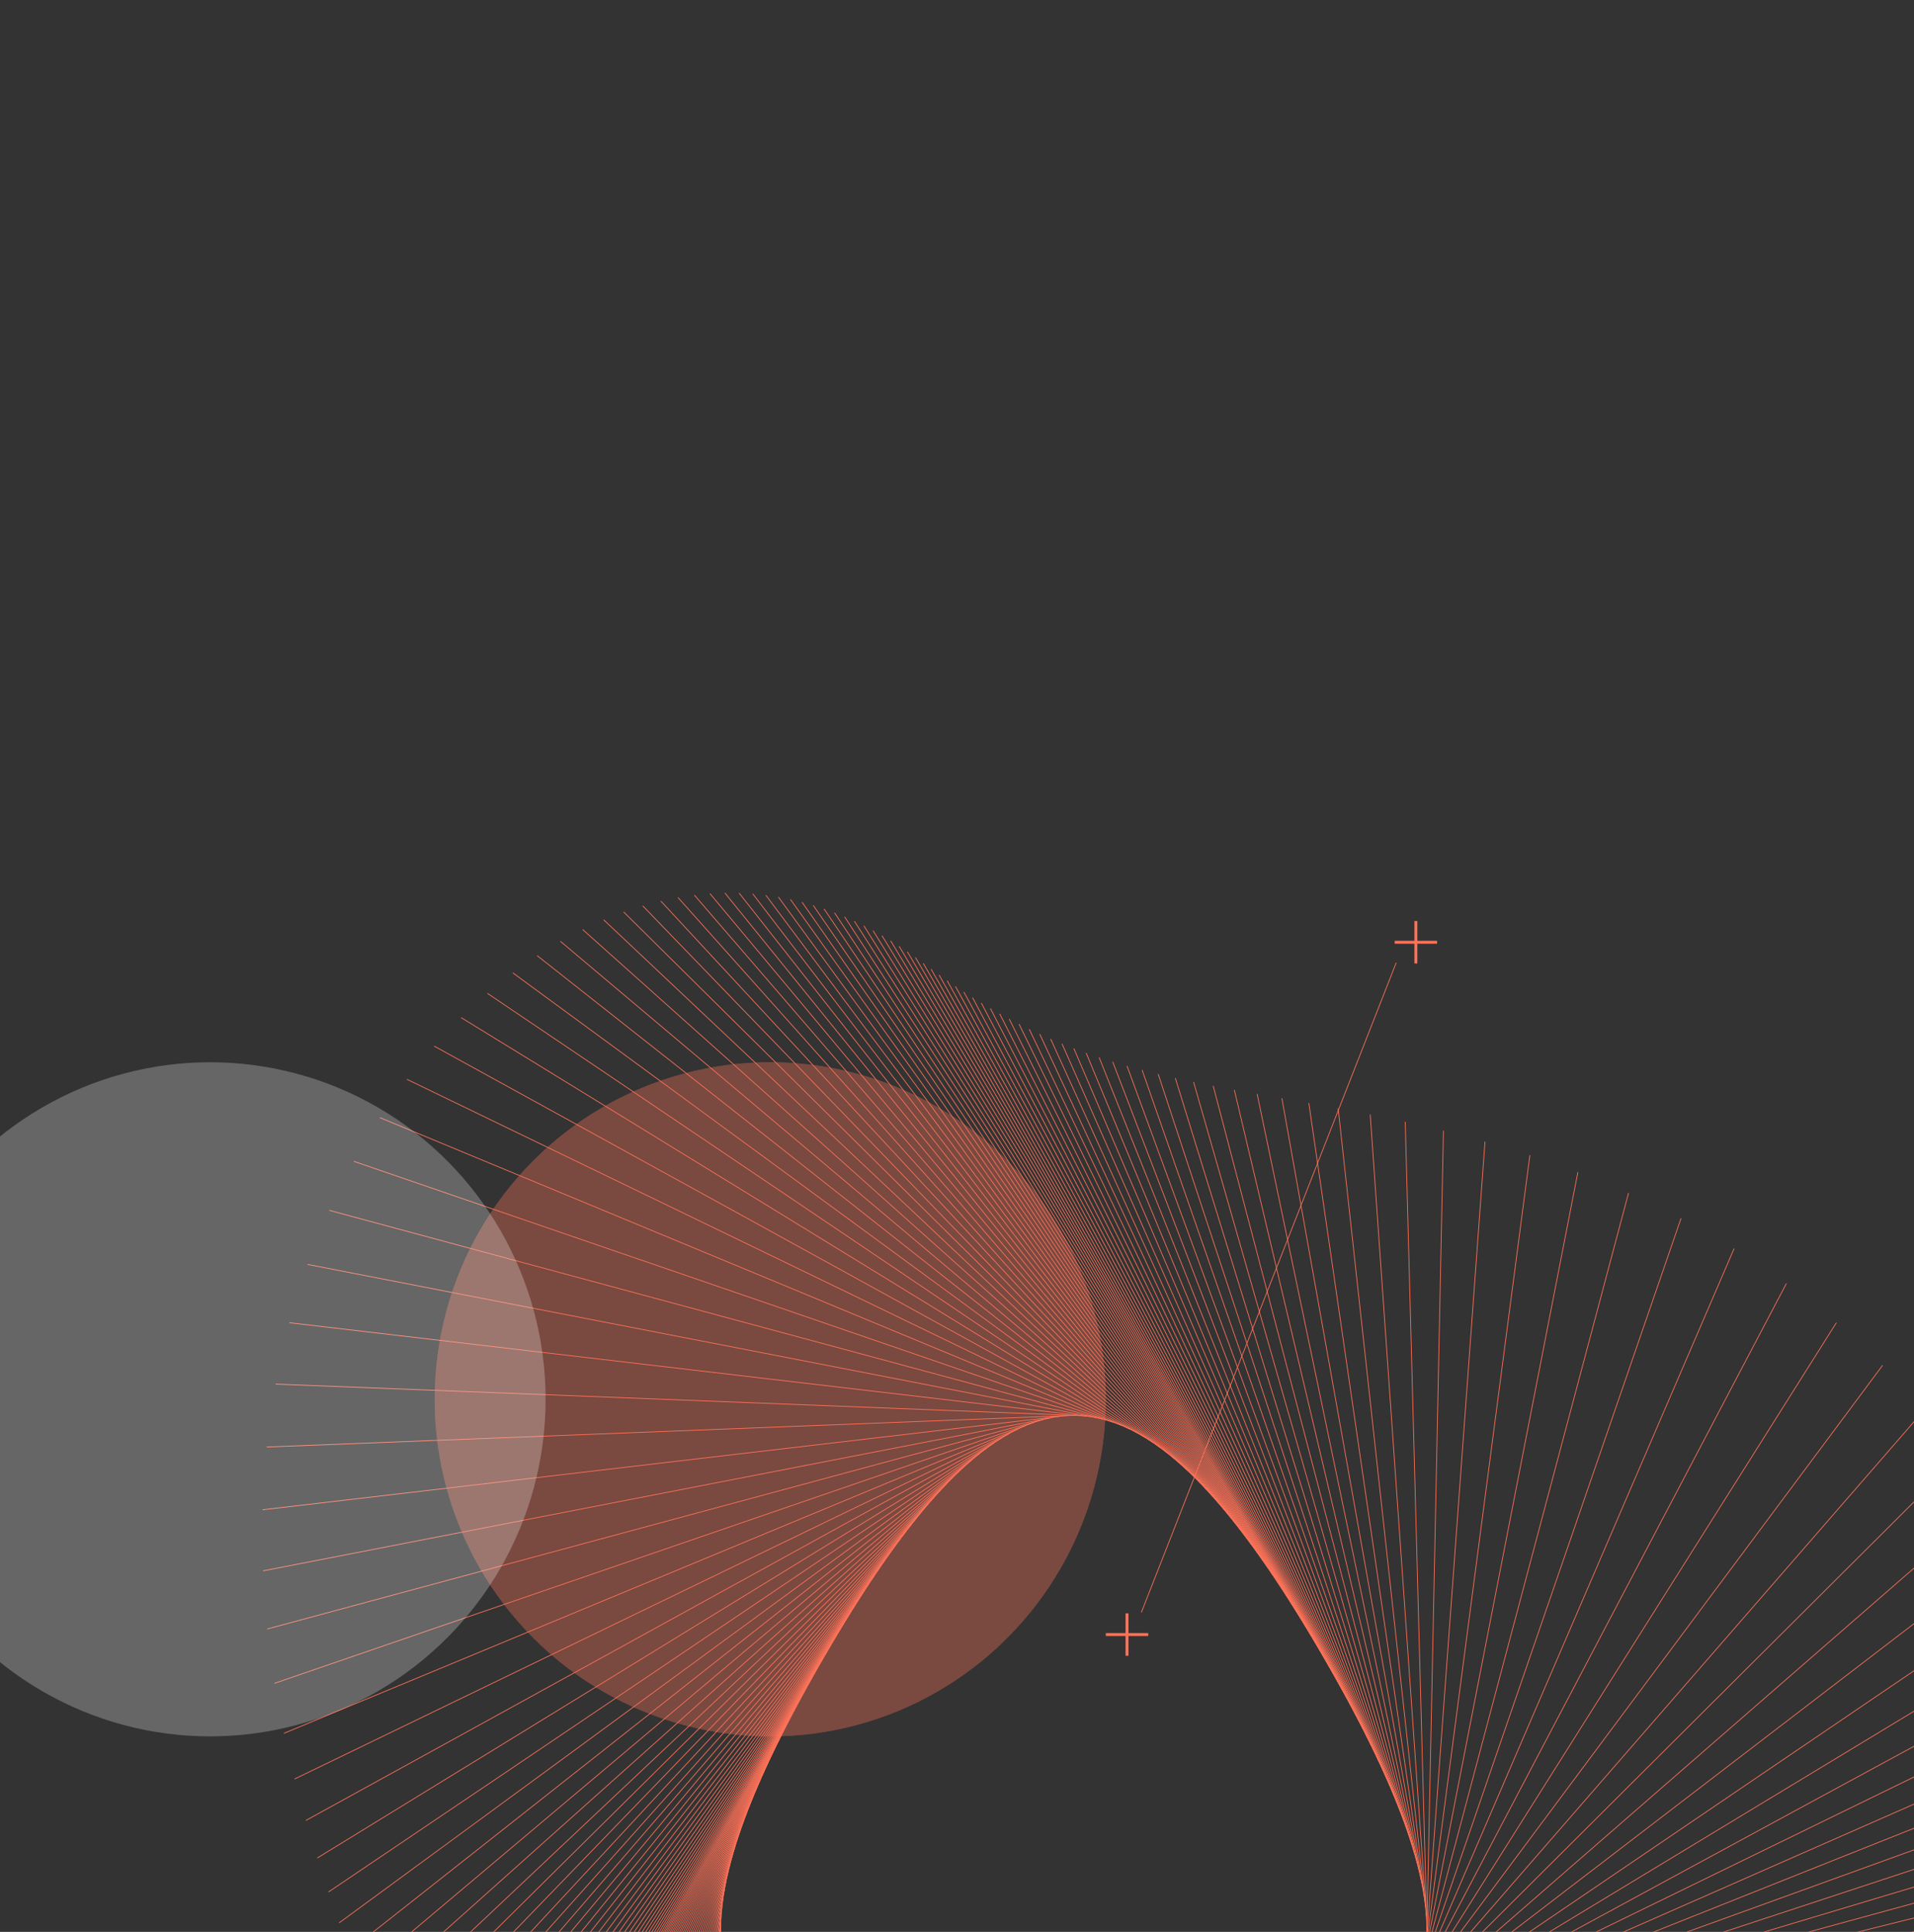 <svg xmlns="http://www.w3.org/2000/svg" xmlns:xlink="http://www.w3.org/1999/xlink" width="656" height="662" viewBox="0 0 656 662">
  <rect x="0" y="0" width="656" height="662" fill="#333333" stroke="none"/>
  <defs>
    <clipPath id="clip-path">
      <path id="Path_453" data-name="Path 453" d="M0,0H656V662H0Z" transform="translate(50 146)" fill="#1c293d"/>
    </clipPath>
  </defs>
  <g id="Mask_Group_41" data-name="Mask Group 41" transform="translate(-50 -146)" clip-path="url(#clip-path)">
    <g id="Group_3454" data-name="Group 3454">
      <g id="Group_3459" data-name="Group 3459" transform="translate(65.008 386.578)">
        <path id="Path_452" data-name="Path 452" d="M324.473,393.546q.775-1.341,1.545-2.661.781-1.337,1.558-2.653.787-1.334,1.571-2.644.795-1.33,1.586-2.637.8-1.326,1.6-2.627.81-1.32,1.616-2.617.819-1.316,1.633-2.607.828-1.311,1.651-2.6.836-1.306,1.668-2.584.846-1.3,1.688-2.572.856-1.294,1.709-2.558.867-1.286,1.73-2.543.878-1.28,1.753-2.528.89-1.272,1.776-2.511.9-1.263,1.8-2.493.918-1.255,1.829-2.473.931-1.245,1.857-2.453.946-1.233,1.887-2.429.963-1.222,1.919-2.4.979-1.208,1.954-2.376,1-1.194,1.99-2.345,1.018-1.18,2.029-2.312,1.037-1.162,2.07-2.275,1.059-1.143,2.114-2.234,1.083-1.122,2.162-2.189,1.109-1.1,2.212-2.138,1.135-1.07,2.265-2.08,1.164-1.04,2.323-2.017,1.194-1.007,2.383-1.945,1.226-.967,2.447-1.862,1.26-.924,2.516-1.771,1.3-.875,2.585-1.666,1.331-.818,2.658-1.547,1.368-.753,2.732-1.413,1.4-.679,2.805-1.261,1.439-.6,2.875-1.09,1.472-.506,2.94-.9,1.5-.405,3-.7,1.52-.3,3.039-.473t3.065-.239q1.538-.06,3.076,0t3.066.239q1.518.179,3.038.473,1.5.291,3,.7,1.469.4,2.94.9,1.437.494,2.876,1.09,1.4.582,2.805,1.261,1.363.661,2.732,1.413,1.326.73,2.658,1.547,1.291.791,2.586,1.666,1.255.846,2.515,1.771,1.222.895,2.447,1.862,1.19.938,2.384,1.945,1.159.976,2.323,2.017,1.131,1.01,2.266,2.08,1.1,1.04,2.211,2.138,1.079,1.067,2.162,2.189,1.055,1.091,2.114,2.234,1.033,1.113,2.071,2.275,1.011,1.133,2.028,2.312.992,1.15,1.99,2.345.975,1.167,1.954,2.376.957,1.182,1.92,2.4.941,1.2,1.886,2.429.926,1.208,1.857,2.453.912,1.218,1.829,2.473.9,1.229,1.8,2.493.886,1.239,1.777,2.511.874,1.248,1.753,2.528.863,1.257,1.73,2.543.852,1.264,1.708,2.558.842,1.272,1.688,2.572.832,1.278,1.669,2.584.822,1.284,1.65,2.6.814,1.291,1.633,2.607.806,1.3,1.616,2.617.8,1.3,1.6,2.627.79,1.306,1.586,2.637.784,1.31,1.571,2.644.776,1.315,1.557,2.653.771,1.319,1.545,2.661t1.532,2.667q.767,1.346,1.518,2.675.761,1.349,1.5,2.683.754,1.353,1.49,2.691.747,1.358,1.475,2.7.739,1.362,1.458,2.708.731,1.368,1.441,2.718.722,1.372,1.423,2.727.713,1.378,1.4,2.737.7,1.383,1.384,2.748.692,1.389,1.361,2.758.681,1.4,1.338,2.77.67,1.4,1.313,2.782.656,1.407,1.286,2.794.643,1.414,1.259,2.806.628,1.421,1.228,2.821.612,1.428,1.195,2.834.595,1.436,1.16,2.849.577,1.445,1.122,2.864.558,1.453,1.081,2.88.536,1.461,1.036,2.9.513,1.47.988,2.913.487,1.479.935,2.93.46,1.489.878,2.948.429,1.5.815,2.966.4,1.508.746,2.984.359,1.518.669,3,.319,1.528.585,3.02.274,1.537.492,3.036.225,1.546.389,3.051.17,1.553.276,3.063.11,1.559.15,3.072.042,1.562.011,3.076-.033,1.561-.143,3.073-.114,1.555-.311,3.059-.2,1.545-.493,3.035-.3,1.528-.689,3-.4,1.5-.9,2.942-.5,1.464-1.109,2.868t-1.325,2.775q-.717,1.362-1.537,2.664t-1.741,2.535q-.913,1.226-1.93,2.395-1,1.151-2.1,2.247-1.078,1.075-2.252,2.1-1.145,1-2.383,1.945-1.2.922-2.495,1.8-1.253.851-2.589,1.66-1.3.784-2.669,1.529-1.331.721-2.736,1.406-1.361.663-2.791,1.293-1.386.609-2.837,1.188-1.407.561-2.876,1.092-1.425.516-2.908,1-1.44.473-2.934.921-1.453.436-2.958.847-1.463.4-2.976.778-1.473.368-2.991.714-1.481.337-3.006.655-1.487.31-3.017.6-1.493.284-3.026.551-1.5.26-3.034.5-1.5.238-3.042.46-1.506.217-3.047.42-1.508.2-3.052.382-1.511.18-3.057.347-1.514.164-3.059.314-1.517.147-3.063.282-1.518.133-3.066.254-1.519.119-3.067.226-1.521.105-3.07.2-1.522.093-3.071.176-1.523.081-3.072.153-1.525.07-3.073.131-1.526.061-3.074.111-1.526.05-3.075.091-1.527.04-3.076.073-1.527.032-3.076.055-1.527.023-3.076.039-1.528.014-3.076.023-1.528.007-3.076.007t-3.076-.007q-1.549-.008-3.076-.023-1.549-.015-3.076-.039-1.549-.023-3.076-.055-1.549-.032-3.076-.073-1.549-.041-3.074-.091-1.55-.052-3.074-.111-1.55-.06-3.073-.131-1.549-.071-3.072-.153-1.55-.083-3.072-.176-1.548-.094-3.069-.2-1.549-.107-3.068-.226-1.548-.121-3.065-.254-1.548-.135-3.063-.282-1.547-.15-3.06-.314-1.544-.167-3.057-.347-1.543-.183-3.052-.382-1.541-.2-3.047-.42-1.539-.222-3.041-.46-1.538-.244-3.035-.5-1.533-.267-3.026-.551-1.53-.291-3.017-.6-1.525-.317-3.005-.655-1.519-.347-2.991-.714-1.514-.378-2.977-.778-1.5-.411-2.957-.847-1.495-.448-2.934-.921-1.483-.487-2.908-1-1.47-.531-2.877-1.092-1.451-.578-2.837-1.188-1.43-.63-2.791-1.293-1.4-.685-2.735-1.406-1.374-.745-2.669-1.529-1.337-.809-2.59-1.66-1.291-.877-2.495-1.8-1.237-.948-2.383-1.945-1.173-1.022-2.251-2.1-1.1-1.1-2.1-2.247-1.016-1.169-1.93-2.395t-1.74-2.535q-.821-1.3-1.538-2.664t-1.325-2.775q-.6-1.4-1.109-2.868-.5-1.441-.9-2.942-.391-1.471-.689-3-.291-1.489-.494-3.035-.2-1.5-.31-3.059-.111-1.511-.143-3.073-.032-1.515.01-3.076.041-1.513.15-3.072.106-1.51.276-3.063.165-1.506.39-3.051.217-1.5.492-3.036.267-1.492.585-3.02.31-1.484.67-3,.349-1.475.745-2.984.385-1.467.815-2.966.418-1.459.877-2.948.448-1.45.935-2.93.475-1.443.988-2.913.5-1.436,1.037-2.9.524-1.427,1.081-2.88.544-1.419,1.122-2.864.565-1.413,1.16-2.849.583-1.406,1.2-2.834.6-1.4,1.228-2.821.616-1.393,1.258-2.806.63-1.387,1.287-2.794.643-1.381,1.313-2.782.658-1.375,1.338-2.77.668-1.37,1.361-2.758.681-1.365,1.383-2.748.691-1.359,1.4-2.737.7-1.356,1.422-2.727.711-1.35,1.442-2.718.719-1.346,1.458-2.708.728-1.342,1.474-2.7.735-1.338,1.49-2.691.744-1.334,1.505-2.683.75-1.33,1.518-2.675Q323.7,394.888,324.473,393.546Z" transform="translate(-57.545 -65.636)" fill="none" stroke="#ff7258" stroke-miterlimit="10" stroke-width="0.25"/>
        <line id="Line_119" data-name="Line 119" x1="137.636" y2="238.392" transform="translate(129.292 327.91)" fill="none" stroke="#ff7258" stroke-miterlimit="10" stroke-width="0.25"/>
        <line id="Line_120" data-name="Line 120" x1="138.782" y2="237.727" transform="translate(129.691 325.249)" fill="none" stroke="#ff7258" stroke-miterlimit="10" stroke-width="0.25"/>
        <line id="Line_121" data-name="Line 121" x1="139.98" y2="237.023" transform="translate(130.05 322.597)" fill="none" stroke="#ff7258" stroke-miterlimit="10" stroke-width="0.25"/>
        <line id="Line_122" data-name="Line 122" x1="141.235" y2="236.278" transform="translate(130.366 319.953)" fill="none" stroke="#ff7258" stroke-miterlimit="10" stroke-width="0.25"/>
        <line id="Line_123" data-name="Line 123" x1="142.55" y2="235.487" transform="translate(130.637 317.317)" fill="none" stroke="#ff7258" stroke-miterlimit="10" stroke-width="0.25"/>
        <line id="Line_124" data-name="Line 124" x1="143.929" y2="234.646" transform="translate(130.858 314.69)" fill="none" stroke="#ff7258" stroke-miterlimit="10" stroke-width="0.25"/>
        <line id="Line_125" data-name="Line 125" x1="145.376" y2="233.752" transform="translate(131.027 312.073)" fill="none" stroke="#ff7258" stroke-miterlimit="10" stroke-width="0.25"/>
        <line id="Line_126" data-name="Line 126" x1="146.897" y2="232.8" transform="translate(131.14 309.466)" fill="none" stroke="#ff7258" stroke-miterlimit="10" stroke-width="0.25"/>
        <line id="Line_127" data-name="Line 127" x1="148.496" y2="231.784" transform="translate(131.192 306.87)" fill="none" stroke="#ff7258" stroke-miterlimit="10" stroke-width="0.25"/>
        <line id="Line_128" data-name="Line 128" x1="150.178" y2="230.697" transform="translate(131.178 304.286)" fill="none" stroke="#ff7258" stroke-miterlimit="10" stroke-width="0.25"/>
        <line id="Line_129" data-name="Line 129" x1="151.95" y2="229.534" transform="translate(131.094 301.714)" fill="none" stroke="#ff7258" stroke-miterlimit="10" stroke-width="0.25"/>
        <line id="Line_130" data-name="Line 130" x1="153.818" y2="228.286" transform="translate(130.934 299.156)" fill="none" stroke="#ff7258" stroke-miterlimit="10" stroke-width="0.25"/>
        <line id="Line_131" data-name="Line 131" x1="155.79" y2="226.945" transform="translate(130.692 296.613)" fill="none" stroke="#ff7258" stroke-miterlimit="10" stroke-width="0.25"/>
        <line id="Line_132" data-name="Line 132" x1="157.874" y2="225.5" transform="translate(130.361 294.084)" fill="none" stroke="#ff7258" stroke-miterlimit="10" stroke-width="0.25"/>
        <line id="Line_133" data-name="Line 133" x1="160.078" y2="223.941" transform="translate(129.933 291.573)" fill="none" stroke="#ff7258" stroke-miterlimit="10" stroke-width="0.25"/>
        <line id="Line_134" data-name="Line 134" x1="162.411" y2="222.255" transform="translate(129.402 289.08)" fill="none" stroke="#ff7258" stroke-miterlimit="10" stroke-width="0.25"/>
        <line id="Line_135" data-name="Line 135" x1="164.884" y2="220.426" transform="translate(128.757 286.606)" fill="none" stroke="#ff7258" stroke-miterlimit="10" stroke-width="0.25"/>
        <line id="Line_136" data-name="Line 136" x1="167.508" y2="218.439" transform="translate(127.99 284.154)" fill="none" stroke="#ff7258" stroke-miterlimit="10" stroke-width="0.25"/>
        <line id="Line_137" data-name="Line 137" x1="170.296" y2="216.273" transform="translate(127.09 281.725)" fill="none" stroke="#ff7258" stroke-miterlimit="10" stroke-width="0.25"/>
        <line id="Line_138" data-name="Line 138" x1="173.26" y2="213.905" transform="translate(126.044 279.321)" fill="none" stroke="#ff7258" stroke-miterlimit="10" stroke-width="0.25"/>
        <line id="Line_139" data-name="Line 139" x1="176.416" y2="211.31" transform="translate(124.842 276.945)" fill="none" stroke="#ff7258" stroke-miterlimit="10" stroke-width="0.25"/>
        <line id="Line_140" data-name="Line 140" x1="179.778" y2="208.457" transform="translate(123.47 274.6)" fill="none" stroke="#ff7258" stroke-miterlimit="10" stroke-width="0.25"/>
        <line id="Line_141" data-name="Line 141" x1="183.363" y2="205.311" transform="translate(121.914 272.288)" fill="none" stroke="#ff7258" stroke-miterlimit="10" stroke-width="0.25"/>
        <line id="Line_142" data-name="Line 142" x1="187.188" y2="201.83" transform="translate(120.159 270.012)" fill="none" stroke="#ff7258" stroke-miterlimit="10" stroke-width="0.25"/>
        <line id="Line_143" data-name="Line 143" x1="191.27" y2="197.965" transform="translate(118.191 267.779)" fill="none" stroke="#ff7258" stroke-miterlimit="10" stroke-width="0.25"/>
        <line id="Line_144" data-name="Line 144" x1="195.629" y2="193.659" transform="translate(115.994 265.59)" fill="none" stroke="#ff7258" stroke-miterlimit="10" stroke-width="0.25"/>
        <line id="Line_145" data-name="Line 145" x1="200.279" y2="188.846" transform="translate(113.556 263.452)" fill="none" stroke="#ff7258" stroke-miterlimit="10" stroke-width="0.25"/>
        <line id="Line_146" data-name="Line 146" x1="205.235" y2="183.448" transform="translate(110.865 261.372)" fill="none" stroke="#ff7258" stroke-miterlimit="10" stroke-width="0.25"/>
        <line id="Line_147" data-name="Line 147" x1="210.508" y2="177.373" transform="translate(107.915 259.355)" fill="none" stroke="#ff7258" stroke-miterlimit="10" stroke-width="0.25"/>
        <line id="Line_148" data-name="Line 148" x1="216.1" y2="170.515" transform="translate(104.707 257.41)" fill="none" stroke="#ff7258" stroke-miterlimit="10" stroke-width="0.25"/>
        <line id="Line_149" data-name="Line 149" x1="222.001" y2="162.758" transform="translate(101.253 255.547)" fill="none" stroke="#ff7258" stroke-miterlimit="10" stroke-width="0.25"/>
        <line id="Line_150" data-name="Line 150" x1="228.189" y2="153.963" transform="translate(97.58 253.776)" fill="none" stroke="#ff7258" stroke-miterlimit="10" stroke-width="0.25"/>
        <line id="Line_151" data-name="Line 151" x1="234.612" y2="143.985" transform="translate(93.742 252.11)" fill="none" stroke="#ff7258" stroke-miterlimit="10" stroke-width="0.25"/>
        <line id="Line_152" data-name="Line 152" x1="241.189" y2="132.675" transform="translate(89.824 250.564)" fill="none" stroke="#ff7258" stroke-miterlimit="10" stroke-width="0.25"/>
        <line id="Line_153" data-name="Line 153" x1="247.796" y2="119.883" transform="translate(85.949 249.151)" fill="none" stroke="#ff7258" stroke-miterlimit="10" stroke-width="0.25"/>
        <line id="Line_154" data-name="Line 154" x1="254.256" y2="105.491" transform="translate(82.294 247.89)" fill="none" stroke="#ff7258" stroke-miterlimit="10" stroke-width="0.25"/>
        <line id="Line_155" data-name="Line 155" x1="260.338" y2="89.434" transform="translate(79.087 246.8)" fill="none" stroke="#ff7258" stroke-miterlimit="10" stroke-width="0.25"/>
        <line id="Line_156" data-name="Line 156" x1="265.764" y2="71.723" transform="translate(76.602 245.898)" fill="none" stroke="#ff7258" stroke-miterlimit="10" stroke-width="0.25"/>
        <line id="Line_157" data-name="Line 157" x1="270.219" y2="52.5" transform="translate(75.143 245.202)" fill="none" stroke="#ff7258" stroke-miterlimit="10" stroke-width="0.25"/>
        <line id="Line_158" data-name="Line 158" x1="273.4" y2="32.044" transform="translate(75 244.729)" fill="none" stroke="#ff7258" stroke-miterlimit="10" stroke-width="0.25"/>
        <line id="Line_159" data-name="Line 159" x1="275.061" y2="10.776" transform="translate(76.405 244.489)" fill="none" stroke="#ff7258" stroke-miterlimit="10" stroke-width="0.25"/>
        <line id="Line_160" data-name="Line 160" x1="275.061" y1="10.776" transform="translate(79.481 233.713)" fill="none" stroke="#ff7258" stroke-miterlimit="10" stroke-width="0.25"/>
        <line id="Line_161" data-name="Line 161" x1="273.4" y1="32.044" transform="translate(84.207 212.685)" fill="none" stroke="#ff7258" stroke-miterlimit="10" stroke-width="0.25"/>
        <line id="Line_162" data-name="Line 162" x1="270.219" y1="52.5" transform="translate(90.427 192.702)" fill="none" stroke="#ff7258" stroke-miterlimit="10" stroke-width="0.25"/>
        <line id="Line_163" data-name="Line 163" x1="265.764" y1="71.723" transform="translate(97.878 174.174)" fill="none" stroke="#ff7258" stroke-miterlimit="10" stroke-width="0.25"/>
        <line id="Line_164" data-name="Line 164" x1="260.338" y1="89.434" transform="translate(106.243 157.366)" fill="none" stroke="#ff7258" stroke-miterlimit="10" stroke-width="0.25"/>
        <line id="Line_165" data-name="Line 165" x1="254.256" y1="105.491" transform="translate(115.201 142.399)" fill="none" stroke="#ff7258" stroke-miterlimit="10" stroke-width="0.25"/>
        <line id="Line_166" data-name="Line 166" x1="247.796" y1="119.883" transform="translate(124.467 129.268)" fill="none" stroke="#ff7258" stroke-miterlimit="10" stroke-width="0.25"/>
        <line id="Line_167" data-name="Line 167" x1="241.189" y1="132.675" transform="translate(133.806 117.889)" fill="none" stroke="#ff7258" stroke-miterlimit="10" stroke-width="0.25"/>
        <line id="Line_168" data-name="Line 168" x1="234.612" y1="143.985" transform="translate(143.041 108.126)" fill="none" stroke="#ff7258" stroke-miterlimit="10" stroke-width="0.25"/>
        <line id="Line_169" data-name="Line 169" x1="228.189" y1="153.963" transform="translate(152.05 99.814)" fill="none" stroke="#ff7258" stroke-miterlimit="10" stroke-width="0.25"/>
        <line id="Line_170" data-name="Line 170" x1="222.001" y1="162.758" transform="translate(160.753 92.789)" fill="none" stroke="#ff7258" stroke-miterlimit="10" stroke-width="0.25"/>
        <line id="Line_171" data-name="Line 171" x1="216.1" y1="170.515" transform="translate(169.102 86.894)" fill="none" stroke="#ff7258" stroke-miterlimit="10" stroke-width="0.25"/>
        <line id="Line_172" data-name="Line 172" x1="210.508" y1="177.373" transform="translate(177.077 81.982)" fill="none" stroke="#ff7258" stroke-miterlimit="10" stroke-width="0.25"/>
        <line id="Line_173" data-name="Line 173" x1="205.235" y1="183.448" transform="translate(184.673 77.923)" fill="none" stroke="#ff7258" stroke-miterlimit="10" stroke-width="0.25"/>
        <line id="Line_174" data-name="Line 174" x1="200.279" y1="188.846" transform="translate(191.894 74.606)" fill="none" stroke="#ff7258" stroke-miterlimit="10" stroke-width="0.25"/>
        <line id="Line_175" data-name="Line 175" x1="195.629" y1="193.659" transform="translate(198.756 71.93)" fill="none" stroke="#ff7258" stroke-miterlimit="10" stroke-width="0.25"/>
        <line id="Line_176" data-name="Line 176" x1="191.27" y1="197.965" transform="translate(205.276 69.813)" fill="none" stroke="#ff7258" stroke-miterlimit="10" stroke-width="0.25"/>
        <line id="Line_177" data-name="Line 177" x1="187.188" y1="201.83" transform="translate(211.472 68.183)" fill="none" stroke="#ff7258" stroke-miterlimit="10" stroke-width="0.25"/>
        <line id="Line_178" data-name="Line 178" x1="183.363" y1="205.311" transform="translate(217.368 66.977)" fill="none" stroke="#ff7258" stroke-miterlimit="10" stroke-width="0.25"/>
        <line id="Line_179" data-name="Line 179" x1="179.778" y1="208.457" transform="translate(222.982 66.142)" fill="none" stroke="#ff7258" stroke-miterlimit="10" stroke-width="0.25"/>
        <line id="Line_180" data-name="Line 180" x1="176.416" y1="211.31" transform="translate(228.333 65.635)" fill="none" stroke="#ff7258" stroke-miterlimit="10" stroke-width="0.25"/>
        <line id="Line_181" data-name="Line 181" x1="173.26" y1="213.905" transform="translate(233.442 65.416)" fill="none" stroke="#ff7258" stroke-miterlimit="10" stroke-width="0.25"/>
        <line id="Line_182" data-name="Line 182" x1="170.296" y1="216.273" transform="translate(238.327 65.453)" fill="none" stroke="#ff7258" stroke-miterlimit="10" stroke-width="0.25"/>
        <line id="Line_183" data-name="Line 183" x1="167.508" y1="218.439" transform="translate(243.001 65.715)" fill="none" stroke="#ff7258" stroke-miterlimit="10" stroke-width="0.25"/>
        <line id="Line_184" data-name="Line 184" x1="164.884" y1="220.426" transform="translate(247.482 66.18)" fill="none" stroke="#ff7258" stroke-miterlimit="10" stroke-width="0.25"/>
        <line id="Line_185" data-name="Line 185" x1="162.411" y1="222.255" transform="translate(251.784 66.825)" fill="none" stroke="#ff7258" stroke-miterlimit="10" stroke-width="0.25"/>
        <line id="Line_186" data-name="Line 186" x1="160.078" y1="223.941" transform="translate(255.919 67.632)" fill="none" stroke="#ff7258" stroke-miterlimit="10" stroke-width="0.25"/>
        <line id="Line_187" data-name="Line 187" x1="157.874" y1="225.5" transform="translate(259.899 68.584)" fill="none" stroke="#ff7258" stroke-miterlimit="10" stroke-width="0.25"/>
        <line id="Line_188" data-name="Line 188" x1="155.79" y1="226.945" transform="translate(263.735 69.668)" fill="none" stroke="#ff7258" stroke-miterlimit="10" stroke-width="0.25"/>
        <line id="Line_189" data-name="Line 189" x1="153.818" y1="228.286" transform="translate(267.437 70.87)" fill="none" stroke="#ff7258" stroke-miterlimit="10" stroke-width="0.25"/>
        <line id="Line_190" data-name="Line 190" x1="151.95" y1="229.534" transform="translate(271.014 72.18)" fill="none" stroke="#ff7258" stroke-miterlimit="10" stroke-width="0.25"/>
        <line id="Line_191" data-name="Line 191" x1="150.178" y1="230.697" transform="translate(274.474 73.589)" fill="none" stroke="#ff7258" stroke-miterlimit="10" stroke-width="0.25"/>
        <line id="Line_192" data-name="Line 192" x1="148.496" y1="231.784" transform="translate(277.825 75.086)" fill="none" stroke="#ff7258" stroke-miterlimit="10" stroke-width="0.25"/>
        <line id="Line_193" data-name="Line 193" x1="146.897" y1="232.8" transform="translate(281.074 76.666)" fill="none" stroke="#ff7258" stroke-miterlimit="10" stroke-width="0.25"/>
        <line id="Line_194" data-name="Line 194" x1="145.376" y1="233.752" transform="translate(284.227 78.32)" fill="none" stroke="#ff7258" stroke-miterlimit="10" stroke-width="0.25"/>
        <line id="Line_195" data-name="Line 195" x1="143.929" y1="234.646" transform="translate(287.291 80.043)" fill="none" stroke="#ff7258" stroke-miterlimit="10" stroke-width="0.25"/>
        <line id="Line_196" data-name="Line 196" x1="142.55" y1="235.487" transform="translate(290.271 81.83)" fill="none" stroke="#ff7258" stroke-miterlimit="10" stroke-width="0.25"/>
        <line id="Line_197" data-name="Line 197" x1="141.235" y1="236.278" transform="translate(293.171 83.675)" fill="none" stroke="#ff7258" stroke-miterlimit="10" stroke-width="0.25"/>
        <line id="Line_198" data-name="Line 198" x1="139.98" y1="237.023" transform="translate(295.997 85.573)" fill="none" stroke="#ff7258" stroke-miterlimit="10" stroke-width="0.25"/>
        <line id="Line_199" data-name="Line 199" x1="138.782" y1="237.727" transform="translate(298.753 87.522)" fill="none" stroke="#ff7258" stroke-miterlimit="10" stroke-width="0.25"/>
        <line id="Line_200" data-name="Line 200" x1="137.636" y1="238.392" transform="translate(301.444 89.518)" fill="none" stroke="#ff7258" stroke-miterlimit="10" stroke-width="0.25"/>
        <line id="Line_201" data-name="Line 201" x1="136.487" y1="239.052" transform="translate(304.124 91.526)" fill="none" stroke="#ff7258" stroke-miterlimit="10" stroke-width="0.25"/>
        <line id="Line_202" data-name="Line 202" x1="135.278" y1="239.738" transform="translate(306.852 93.516)" fill="none" stroke="#ff7258" stroke-miterlimit="10" stroke-width="0.25"/>
        <line id="Line_203" data-name="Line 203" x1="134.005" y1="240.452" transform="translate(309.63 95.484)" fill="none" stroke="#ff7258" stroke-miterlimit="10" stroke-width="0.25"/>
        <line id="Line_204" data-name="Line 204" x1="132.662" y1="241.195" transform="translate(312.462 97.432)" fill="none" stroke="#ff7258" stroke-miterlimit="10" stroke-width="0.25"/>
        <line id="Line_205" data-name="Line 205" x1="131.245" y1="241.969" transform="translate(315.354 99.358)" fill="none" stroke="#ff7258" stroke-miterlimit="10" stroke-width="0.25"/>
        <line id="Line_206" data-name="Line 206" x1="129.747" y1="242.776" transform="translate(318.31 101.26)" fill="none" stroke="#ff7258" stroke-miterlimit="10" stroke-width="0.25"/>
        <line id="Line_207" data-name="Line 207" x1="128.162" y1="243.616" transform="translate(321.337 103.137)" fill="none" stroke="#ff7258" stroke-miterlimit="10" stroke-width="0.25"/>
        <line id="Line_208" data-name="Line 208" x1="126.483" y1="244.493" transform="translate(324.439 104.988)" fill="none" stroke="#ff7258" stroke-miterlimit="10" stroke-width="0.25"/>
        <line id="Line_209" data-name="Line 209" x1="124.701" y1="245.406" transform="translate(327.624 106.811)" fill="none" stroke="#ff7258" stroke-miterlimit="10" stroke-width="0.25"/>
        <line id="Line_210" data-name="Line 210" x1="122.807" y1="246.359" transform="translate(330.901 108.606)" fill="none" stroke="#ff7258" stroke-miterlimit="10" stroke-width="0.25"/>
        <line id="Line_211" data-name="Line 211" x1="120.792" y1="247.354" transform="translate(334.277 110.37)" fill="none" stroke="#ff7258" stroke-miterlimit="10" stroke-width="0.25"/>
        <line id="Line_212" data-name="Line 212" x1="118.645" y1="248.391" transform="translate(337.762 112.103)" fill="none" stroke="#ff7258" stroke-miterlimit="10" stroke-width="0.25"/>
        <line id="Line_213" data-name="Line 213" x1="116.352" y1="249.473" transform="translate(341.369 113.803)" fill="none" stroke="#ff7258" stroke-miterlimit="10" stroke-width="0.25"/>
        <line id="Line_214" data-name="Line 214" x1="113.9" y1="250.602" transform="translate(345.107 115.468)" fill="none" stroke="#ff7258" stroke-miterlimit="10" stroke-width="0.25"/>
        <line id="Line_215" data-name="Line 215" x1="111.273" y1="251.779" transform="translate(348.993 117.097)" fill="none" stroke="#ff7258" stroke-miterlimit="10" stroke-width="0.25"/>
        <line id="Line_216" data-name="Line 216" x1="108.453" y1="253.007" transform="translate(353.041 118.69)" fill="none" stroke="#ff7258" stroke-miterlimit="10" stroke-width="0.25"/>
        <line id="Line_217" data-name="Line 217" x1="105.419" y1="254.286" transform="translate(357.269 120.245)" fill="none" stroke="#ff7258" stroke-miterlimit="10" stroke-width="0.25"/>
        <line id="Line_218" data-name="Line 218" x1="102.15" y1="255.617" transform="translate(361.699 121.763)" fill="none" stroke="#ff7258" stroke-miterlimit="10" stroke-width="0.25"/>
        <line id="Line_219" data-name="Line 219" x1="98.617" y1="257" transform="translate(366.354 123.244)" fill="none" stroke="#ff7258" stroke-miterlimit="10" stroke-width="0.25"/>
        <line id="Line_220" data-name="Line 220" x1="94.792" y1="258.436" transform="translate(371.26 124.688)" fill="none" stroke="#ff7258" stroke-miterlimit="10" stroke-width="0.25"/>
        <line id="Line_221" data-name="Line 221" x1="90.64" y1="259.921" transform="translate(376.447 126.099)" fill="none" stroke="#ff7258" stroke-miterlimit="10" stroke-width="0.25"/>
        <line id="Line_222" data-name="Line 222" x1="86.123" y1="261.452" transform="translate(381.953 127.481)" fill="none" stroke="#ff7258" stroke-miterlimit="10" stroke-width="0.25"/>
        <line id="Line_223" data-name="Line 223" x1="81.196" y1="263.024" transform="translate(387.816 128.839)" fill="none" stroke="#ff7258" stroke-miterlimit="10" stroke-width="0.25"/>
        <line id="Line_224" data-name="Line 224" x1="75.808" y1="264.628" transform="translate(394.081 130.184)" fill="none" stroke="#ff7258" stroke-miterlimit="10" stroke-width="0.25"/>
        <line id="Line_225" data-name="Line 225" x1="69.9" y1="266.249" transform="translate(400.804 131.529)" fill="none" stroke="#ff7258" stroke-miterlimit="10" stroke-width="0.25"/>
        <line id="Line_226" data-name="Line 226" x1="63.406" y1="267.87" transform="translate(408.043 132.892)" fill="none" stroke="#ff7258" stroke-miterlimit="10" stroke-width="0.25"/>
        <line id="Line_227" data-name="Line 227" x1="56.254" y1="269.463" transform="translate(415.864 134.302)" fill="none" stroke="#ff7258" stroke-miterlimit="10" stroke-width="0.25"/>
        <line id="Line_228" data-name="Line 228" x1="48.356" y1="270.991" transform="translate(424.348 135.793)" fill="none" stroke="#ff7258" stroke-miterlimit="10" stroke-width="0.25"/>
        <line id="Line_229" data-name="Line 229" x1="39.621" y1="272.405" transform="translate(433.575 137.415)" fill="none" stroke="#ff7258" stroke-miterlimit="10" stroke-width="0.25"/>
        <line id="Line_230" data-name="Line 230" x1="29.952" y1="273.637" transform="translate(443.633 139.234)" fill="none" stroke="#ff7258" stroke-miterlimit="10" stroke-width="0.25"/>
        <line id="Line_231" data-name="Line 231" x1="19.242" y1="274.598" transform="translate(454.619 141.337)" fill="none" stroke="#ff7258" stroke-miterlimit="10" stroke-width="0.25"/>
        <line id="Line_232" data-name="Line 232" x1="7.39" y1="275.173" transform="translate(466.621 143.835)" fill="none" stroke="#ff7258" stroke-miterlimit="10" stroke-width="0.25"/>
        <line id="Line_233" data-name="Line 233" y1="275.213" x2="5.694" transform="translate(474.022 146.87)" fill="none" stroke="#ff7258" stroke-miterlimit="10" stroke-width="0.25"/>
        <line id="Line_234" data-name="Line 234" y1="274.539" x2="20.075" transform="translate(473.879 150.617)" fill="none" stroke="#ff7258" stroke-miterlimit="10" stroke-width="0.25"/>
        <line id="Line_235" data-name="Line 235" y1="272.938" x2="35.768" transform="translate(473.568 155.277)" fill="none" stroke="#ff7258" stroke-miterlimit="10" stroke-width="0.25"/>
        <line id="Line_236" data-name="Line 236" y1="270.177" x2="52.717" transform="translate(473.075 161.074)" fill="none" stroke="#ff7258" stroke-miterlimit="10" stroke-width="0.25"/>
        <line id="Line_237" data-name="Line 237" y1="266.02" x2="70.768" transform="translate(472.386 168.228)" fill="none" stroke="#ff7258" stroke-miterlimit="10" stroke-width="0.25"/>
        <line id="Line_238" data-name="Line 238" y1="260.267" x2="89.643" transform="translate(471.49 176.924)" fill="none" stroke="#ff7258" stroke-miterlimit="10" stroke-width="0.25"/>
        <line id="Line_239" data-name="Line 239" y1="252.793" x2="108.95" transform="translate(470.381 187.265)" fill="none" stroke="#ff7258" stroke-miterlimit="10" stroke-width="0.25"/>
        <line id="Line_240" data-name="Line 240" y1="243.597" x2="128.198" transform="translate(469.055 199.236)" fill="none" stroke="#ff7258" stroke-miterlimit="10" stroke-width="0.25"/>
        <line id="Line_241" data-name="Line 241" y1="232.822" x2="146.862" transform="translate(467.518 212.675)" fill="none" stroke="#ff7258" stroke-miterlimit="10" stroke-width="0.25"/>
        <line id="Line_242" data-name="Line 242" y1="220.75" x2="164.451" transform="translate(465.777 227.282)" fill="none" stroke="#ff7258" stroke-miterlimit="10" stroke-width="0.25"/>
        <line id="Line_243" data-name="Line 243" y1="207.766" x2="180.576" transform="translate(463.848 242.66)" fill="none" stroke="#ff7258" stroke-miterlimit="10" stroke-width="0.25"/>
        <line id="Line_244" data-name="Line 244" y1="194.296" x2="194.996" transform="translate(461.748 258.377)" fill="none" stroke="#ff7258" stroke-miterlimit="10" stroke-width="0.25"/>
        <line id="Line_245" data-name="Line 245" y1="180.743" x2="207.621" transform="translate(459.497 274.026)" fill="none" stroke="#ff7258" stroke-miterlimit="10" stroke-width="0.25"/>
        <line id="Line_246" data-name="Line 246" y1="167.445" x2="218.487" transform="translate(457.114 289.269)" fill="none" stroke="#ff7258" stroke-miterlimit="10" stroke-width="0.25"/>
        <line id="Line_247" data-name="Line 247" y1="154.655" x2="227.72" transform="translate(454.62 303.858)" fill="none" stroke="#ff7258" stroke-miterlimit="10" stroke-width="0.25"/>
        <line id="Line_248" data-name="Line 248" y1="142.538" x2="235.494" transform="translate(452.031 317.635)" fill="none" stroke="#ff7258" stroke-miterlimit="10" stroke-width="0.25"/>
        <line id="Line_249" data-name="Line 249" y1="131.188" x2="242.001" transform="translate(449.362 330.513)" fill="none" stroke="#ff7258" stroke-miterlimit="10" stroke-width="0.25"/>
        <line id="Line_250" data-name="Line 250" y1="120.636" x2="247.43" transform="translate(446.626 342.471)" fill="none" stroke="#ff7258" stroke-miterlimit="10" stroke-width="0.25"/>
        <line id="Line_251" data-name="Line 251" y1="110.88" x2="251.953" transform="translate(443.835 353.521)" fill="none" stroke="#ff7258" stroke-miterlimit="10" stroke-width="0.25"/>
        <line id="Line_252" data-name="Line 252" y1="101.89" x2="255.72" transform="translate(440.998 363.698)" fill="none" stroke="#ff7258" stroke-miterlimit="10" stroke-width="0.25"/>
        <line id="Line_253" data-name="Line 253" y1="93.619" x2="258.863" transform="translate(438.122 373.062)" fill="none" stroke="#ff7258" stroke-miterlimit="10" stroke-width="0.25"/>
        <line id="Line_254" data-name="Line 254" y1="86.014" x2="261.488" transform="translate(435.214 381.669)" fill="none" stroke="#ff7258" stroke-miterlimit="10" stroke-width="0.25"/>
        <line id="Line_255" data-name="Line 255" y1="79.024" x2="263.685" transform="translate(432.28 389.581)" fill="none" stroke="#ff7258" stroke-miterlimit="10" stroke-width="0.25"/>
        <line id="Line_256" data-name="Line 256" y1="72.59" x2="265.528" transform="translate(429.323 396.862)" fill="none" stroke="#ff7258" stroke-miterlimit="10" stroke-width="0.25"/>
        <line id="Line_257" data-name="Line 257" y1="66.662" x2="267.078" transform="translate(426.346 403.567)" fill="none" stroke="#ff7258" stroke-miterlimit="10" stroke-width="0.25"/>
        <line id="Line_258" data-name="Line 258" y1="61.195" x2="268.384" transform="translate(423.355 409.748)" fill="none" stroke="#ff7258" stroke-miterlimit="10" stroke-width="0.25"/>
        <line id="Line_259" data-name="Line 259" y1="56.141" x2="269.486" transform="translate(420.349 415.457)" fill="none" stroke="#ff7258" stroke-miterlimit="10" stroke-width="0.25"/>
        <line id="Line_260" data-name="Line 260" y1="51.463" x2="270.418" transform="translate(417.332 420.736)" fill="none" stroke="#ff7258" stroke-miterlimit="10" stroke-width="0.25"/>
        <line id="Line_261" data-name="Line 261" y1="47.126" x2="271.208" transform="translate(414.306 425.624)" fill="none" stroke="#ff7258" stroke-miterlimit="10" stroke-width="0.25"/>
        <line id="Line_262" data-name="Line 262" y1="43.095" x2="271.877" transform="translate(411.272 430.158)" fill="none" stroke="#ff7258" stroke-miterlimit="10" stroke-width="0.25"/>
        <line id="Line_263" data-name="Line 263" y1="39.344" x2="272.446" transform="translate(408.23 434.37)" fill="none" stroke="#ff7258" stroke-miterlimit="10" stroke-width="0.25"/>
        <line id="Line_264" data-name="Line 264" y1="35.847" x2="272.928" transform="translate(405.183 438.287)" fill="none" stroke="#ff7258" stroke-miterlimit="10" stroke-width="0.25"/>
        <line id="Line_265" data-name="Line 265" y1="32.581" x2="273.337" transform="translate(402.131 441.935)" fill="none" stroke="#ff7258" stroke-miterlimit="10" stroke-width="0.25"/>
        <line id="Line_266" data-name="Line 266" y1="29.525" x2="273.684" transform="translate(399.074 445.338)" fill="none" stroke="#ff7258" stroke-miterlimit="10" stroke-width="0.25"/>
        <line id="Line_267" data-name="Line 267" y1="26.661" x2="273.978" transform="translate(396.015 448.516)" fill="none" stroke="#ff7258" stroke-miterlimit="10" stroke-width="0.25"/>
        <line id="Line_268" data-name="Line 268" y1="23.973" x2="274.226" transform="translate(392.951 451.486)" fill="none" stroke="#ff7258" stroke-miterlimit="10" stroke-width="0.25"/>
        <line id="Line_269" data-name="Line 269" y1="21.446" x2="274.435" transform="translate(389.885 454.267)" fill="none" stroke="#ff7258" stroke-miterlimit="10" stroke-width="0.25"/>
        <line id="Line_270" data-name="Line 270" y1="19.068" x2="274.611" transform="translate(386.818 456.871)" fill="none" stroke="#ff7258" stroke-miterlimit="10" stroke-width="0.25"/>
        <line id="Line_271" data-name="Line 271" y1="16.825" x2="274.757" transform="translate(383.748 459.314)" fill="none" stroke="#ff7258" stroke-miterlimit="10" stroke-width="0.25"/>
        <line id="Line_272" data-name="Line 272" y1="14.709" x2="274.878" transform="translate(380.677 461.606)" fill="none" stroke="#ff7258" stroke-miterlimit="10" stroke-width="0.25"/>
        <line id="Line_273" data-name="Line 273" y1="12.709" x2="274.978" transform="translate(377.605 463.759)" fill="none" stroke="#ff7258" stroke-miterlimit="10" stroke-width="0.25"/>
        <line id="Line_274" data-name="Line 274" y1="10.817" x2="275.059" transform="translate(374.532 465.783)" fill="none" stroke="#ff7258" stroke-miterlimit="10" stroke-width="0.25"/>
        <line id="Line_275" data-name="Line 275" y1="9.023" x2="275.124" transform="translate(371.458 467.687)" fill="none" stroke="#ff7258" stroke-miterlimit="10" stroke-width="0.25"/>
        <line id="Line_276" data-name="Line 276" y1="7.323" x2="275.174" transform="translate(368.383 469.479)" fill="none" stroke="#ff7258" stroke-miterlimit="10" stroke-width="0.25"/>
        <line id="Line_277" data-name="Line 277" y1="5.709" x2="275.213" transform="translate(365.308 471.166)" fill="none" stroke="#ff7258" stroke-miterlimit="10" stroke-width="0.25"/>
        <line id="Line_278" data-name="Line 278" y1="4.174" x2="275.24" transform="translate(362.232 472.756)" fill="none" stroke="#ff7258" stroke-miterlimit="10" stroke-width="0.25"/>
        <line id="Line_279" data-name="Line 279" y1="2.715" x2="275.258" transform="translate(359.156 474.254)" fill="none" stroke="#ff7258" stroke-miterlimit="10" stroke-width="0.25"/>
        <line id="Line_280" data-name="Line 280" y1="1.325" x2="275.269" transform="translate(356.08 475.666)" fill="none" stroke="#ff7258" stroke-miterlimit="10" stroke-width="0.25"/>
        <line id="Line_281" data-name="Line 281" x2="275.272" transform="translate(353.004 476.998)" fill="none" stroke="#ff7258" stroke-miterlimit="10" stroke-width="0.25"/>
        <line id="Line_282" data-name="Line 282" x2="275.269" y2="1.325" transform="translate(349.927 476.991)" fill="none" stroke="#ff7258" stroke-miterlimit="10" stroke-width="0.25"/>
        <line id="Line_283" data-name="Line 283" x2="275.258" y2="2.715" transform="translate(346.851 476.968)" fill="none" stroke="#ff7258" stroke-miterlimit="10" stroke-width="0.25"/>
        <line id="Line_284" data-name="Line 284" x2="275.24" y2="4.174" transform="translate(343.776 476.93)" fill="none" stroke="#ff7258" stroke-miterlimit="10" stroke-width="0.25"/>
        <line id="Line_285" data-name="Line 285" x2="275.213" y2="5.709" transform="translate(340.7 476.875)" fill="none" stroke="#ff7258" stroke-miterlimit="10" stroke-width="0.25"/>
        <line id="Line_286" data-name="Line 286" x2="275.174" y2="7.323" transform="translate(337.625 476.802)" fill="none" stroke="#ff7258" stroke-miterlimit="10" stroke-width="0.25"/>
        <line id="Line_287" data-name="Line 287" x2="275.124" y2="9.023" transform="translate(334.55 476.711)" fill="none" stroke="#ff7258" stroke-miterlimit="10" stroke-width="0.25"/>
        <line id="Line_288" data-name="Line 288" x2="275.059" y2="10.817" transform="translate(331.476 476.6)" fill="none" stroke="#ff7258" stroke-miterlimit="10" stroke-width="0.25"/>
        <line id="Line_289" data-name="Line 289" x2="274.978" y2="12.709" transform="translate(328.403 476.469)" fill="none" stroke="#ff7258" stroke-miterlimit="10" stroke-width="0.25"/>
        <line id="Line_290" data-name="Line 290" x2="274.878" y2="14.709" transform="translate(325.331 476.315)" fill="none" stroke="#ff7258" stroke-miterlimit="10" stroke-width="0.25"/>
        <line id="Line_291" data-name="Line 291" x2="274.757" y2="16.825" transform="translate(322.259 476.139)" fill="none" stroke="#ff7258" stroke-miterlimit="10" stroke-width="0.25"/>
        <line id="Line_292" data-name="Line 292" x2="274.611" y2="19.068" transform="translate(319.19 475.939)" fill="none" stroke="#ff7258" stroke-miterlimit="10" stroke-width="0.25"/>
        <line id="Line_293" data-name="Line 293" x2="274.435" y2="21.446" transform="translate(316.122 475.713)" fill="none" stroke="#ff7258" stroke-miterlimit="10" stroke-width="0.25"/>
        <line id="Line_294" data-name="Line 294" x2="274.226" y2="23.973" transform="translate(313.056 475.459)" fill="none" stroke="#ff7258" stroke-miterlimit="10" stroke-width="0.25"/>
        <line id="Line_295" data-name="Line 295" x2="273.978" y2="26.661" transform="translate(309.993 475.176)" fill="none" stroke="#ff7258" stroke-miterlimit="10" stroke-width="0.25"/>
        <line id="Line_296" data-name="Line 296" x2="273.684" y2="29.525" transform="translate(306.933 474.863)" fill="none" stroke="#ff7258" stroke-miterlimit="10" stroke-width="0.25"/>
        <line id="Line_297" data-name="Line 297" x2="273.337" y2="32.581" transform="translate(303.877 474.516)" fill="none" stroke="#ff7258" stroke-miterlimit="10" stroke-width="0.25"/>
        <line id="Line_298" data-name="Line 298" x2="272.928" y2="35.847" transform="translate(300.825 474.134)" fill="none" stroke="#ff7258" stroke-miterlimit="10" stroke-width="0.25"/>
        <line id="Line_299" data-name="Line 299" x2="272.446" y2="39.344" transform="translate(297.778 473.714)" fill="none" stroke="#ff7258" stroke-miterlimit="10" stroke-width="0.25"/>
        <line id="Line_300" data-name="Line 300" x2="271.877" y2="43.095" transform="translate(294.736 473.253)" fill="none" stroke="#ff7258" stroke-miterlimit="10" stroke-width="0.25"/>
        <line id="Line_301" data-name="Line 301" x2="271.208" y2="47.126" transform="translate(291.701 472.75)" fill="none" stroke="#ff7258" stroke-miterlimit="10" stroke-width="0.25"/>
        <line id="Line_302" data-name="Line 302" x2="270.418" y2="51.463" transform="translate(288.675 472.199)" fill="none" stroke="#ff7258" stroke-miterlimit="10" stroke-width="0.25"/>
        <line id="Line_303" data-name="Line 303" x2="269.486" y2="56.141" transform="translate(285.658 471.598)" fill="none" stroke="#ff7258" stroke-miterlimit="10" stroke-width="0.25"/>
        <line id="Line_304" data-name="Line 304" x2="268.384" y2="61.195" transform="translate(282.653 470.943)" fill="none" stroke="#ff7258" stroke-miterlimit="10" stroke-width="0.25"/>
        <line id="Line_305" data-name="Line 305" x2="267.078" y2="66.662" transform="translate(279.661 470.229)" fill="none" stroke="#ff7258" stroke-miterlimit="10" stroke-width="0.25"/>
        <line id="Line_306" data-name="Line 306" x2="265.528" y2="72.59" transform="translate(276.685 469.451)" fill="none" stroke="#ff7258" stroke-miterlimit="10" stroke-width="0.25"/>
        <line id="Line_307" data-name="Line 307" x2="263.685" y2="79.024" transform="translate(273.728 468.605)" fill="none" stroke="#ff7258" stroke-miterlimit="10" stroke-width="0.25"/>
        <line id="Line_308" data-name="Line 308" x2="261.488" y2="86.014" transform="translate(270.793 467.683)" fill="none" stroke="#ff7258" stroke-miterlimit="10" stroke-width="0.25"/>
        <line id="Line_309" data-name="Line 309" x2="258.863" y2="93.619" transform="translate(267.885 466.68)" fill="none" stroke="#ff7258" stroke-miterlimit="10" stroke-width="0.25"/>
        <line id="Line_310" data-name="Line 310" x2="255.72" y2="101.89" transform="translate(265.009 465.588)" fill="none" stroke="#ff7258" stroke-miterlimit="10" stroke-width="0.25"/>
        <line id="Line_311" data-name="Line 311" x2="251.953" y2="110.88" transform="translate(262.173 464.4)" fill="none" stroke="#ff7258" stroke-miterlimit="10" stroke-width="0.25"/>
        <line id="Line_312" data-name="Line 312" x2="247.43" y2="120.636" transform="translate(259.381 463.107)" fill="none" stroke="#ff7258" stroke-miterlimit="10" stroke-width="0.25"/>
        <line id="Line_313" data-name="Line 313" x2="242.001" y2="131.188" transform="translate(256.646 461.701)" fill="none" stroke="#ff7258" stroke-miterlimit="10" stroke-width="0.25"/>
        <line id="Line_314" data-name="Line 314" x2="235.494" y2="142.538" transform="translate(253.977 460.173)" fill="none" stroke="#ff7258" stroke-miterlimit="10" stroke-width="0.25"/>
        <line id="Line_315" data-name="Line 315" x2="227.72" y2="154.655" transform="translate(251.388 458.513)" fill="none" stroke="#ff7258" stroke-miterlimit="10" stroke-width="0.25"/>
        <line id="Line_316" data-name="Line 316" x2="218.487" y2="167.445" transform="translate(248.893 456.714)" fill="none" stroke="#ff7258" stroke-miterlimit="10" stroke-width="0.25"/>
        <line id="Line_317" data-name="Line 317" x2="207.621" y2="180.743" transform="translate(246.511 454.769)" fill="none" stroke="#ff7258" stroke-miterlimit="10" stroke-width="0.25"/>
        <line id="Line_318" data-name="Line 318" x2="194.996" y2="194.296" transform="translate(244.26 452.673)" fill="none" stroke="#ff7258" stroke-miterlimit="10" stroke-width="0.25"/>
        <line id="Line_319" data-name="Line 319" x2="180.576" y2="207.766" transform="translate(242.16 450.427)" fill="none" stroke="#ff7258" stroke-miterlimit="10" stroke-width="0.25"/>
        <line id="Line_320" data-name="Line 320" x2="164.451" y2="220.75" transform="translate(240.23 448.032)" fill="none" stroke="#ff7258" stroke-miterlimit="10" stroke-width="0.25"/>
        <line id="Line_321" data-name="Line 321" x2="146.862" y2="232.822" transform="translate(238.49 445.497)" fill="none" stroke="#ff7258" stroke-miterlimit="10" stroke-width="0.25"/>
        <line id="Line_322" data-name="Line 322" x2="128.198" y2="243.597" transform="translate(236.952 442.833)" fill="none" stroke="#ff7258" stroke-miterlimit="10" stroke-width="0.25"/>
        <line id="Line_323" data-name="Line 323" x2="108.95" y2="252.793" transform="translate(235.627 440.058)" fill="none" stroke="#ff7258" stroke-miterlimit="10" stroke-width="0.25"/>
        <line id="Line_324" data-name="Line 324" x2="89.643" y2="260.267" transform="translate(234.517 437.19)" fill="none" stroke="#ff7258" stroke-miterlimit="10" stroke-width="0.25"/>
        <line id="Line_325" data-name="Line 325" x2="70.768" y2="266.02" transform="translate(233.622 434.248)" fill="none" stroke="#ff7258" stroke-miterlimit="10" stroke-width="0.25"/>
        <line id="Line_326" data-name="Line 326" x2="52.717" y2="270.177" transform="translate(232.933 431.251)" fill="none" stroke="#ff7258" stroke-miterlimit="10" stroke-width="0.25"/>
        <line id="Line_327" data-name="Line 327" x2="35.768" y2="272.938" transform="translate(232.439 428.215)" fill="none" stroke="#ff7258" stroke-miterlimit="10" stroke-width="0.25"/>
        <line id="Line_328" data-name="Line 328" x2="20.075" y2="274.539" transform="translate(232.129 425.155)" fill="none" stroke="#ff7258" stroke-miterlimit="10" stroke-width="0.25"/>
        <line id="Line_329" data-name="Line 329" x2="5.694" y2="275.213" transform="translate(231.986 422.083)" fill="none" stroke="#ff7258" stroke-miterlimit="10" stroke-width="0.25"/>
        <line id="Line_330" data-name="Line 330" x1="7.39" y2="275.173" transform="translate(224.607 419.007)" fill="none" stroke="#ff7258" stroke-miterlimit="10" stroke-width="0.25"/>
        <line id="Line_331" data-name="Line 331" x1="19.242" y2="274.598" transform="translate(212.905 415.935)" fill="none" stroke="#ff7258" stroke-miterlimit="10" stroke-width="0.25"/>
        <line id="Line_332" data-name="Line 332" x1="29.952" y2="273.637" transform="translate(202.47 412.871)" fill="none" stroke="#ff7258" stroke-miterlimit="10" stroke-width="0.25"/>
        <line id="Line_333" data-name="Line 333" x1="39.621" y2="272.405" transform="translate(193.191 409.821)" fill="none" stroke="#ff7258" stroke-miterlimit="10" stroke-width="0.25"/>
        <line id="Line_334" data-name="Line 334" x1="48.356" y2="270.991" transform="translate(184.949 406.784)" fill="none" stroke="#ff7258" stroke-miterlimit="10" stroke-width="0.25"/>
        <line id="Line_335" data-name="Line 335" x1="56.254" y2="269.463" transform="translate(177.636 403.764)" fill="none" stroke="#ff7258" stroke-miterlimit="10" stroke-width="0.25"/>
        <line id="Line_336" data-name="Line 336" x1="63.406" y2="267.87" transform="translate(171.153 400.762)" fill="none" stroke="#ff7258" stroke-miterlimit="10" stroke-width="0.25"/>
        <line id="Line_337" data-name="Line 337" x1="69.9" y2="266.249" transform="translate(165.405 397.778)" fill="none" stroke="#ff7258" stroke-miterlimit="10" stroke-width="0.25"/>
        <line id="Line_338" data-name="Line 338" x1="75.808" y2="264.628" transform="translate(160.311 394.811)" fill="none" stroke="#ff7258" stroke-miterlimit="10" stroke-width="0.25"/>
        <line id="Line_339" data-name="Line 339" x1="81.196" y2="263.024" transform="translate(155.801 391.864)" fill="none" stroke="#ff7258" stroke-miterlimit="10" stroke-width="0.25"/>
        <line id="Line_340" data-name="Line 340" x1="86.123" y2="261.452" transform="translate(151.809 388.933)" fill="none" stroke="#ff7258" stroke-miterlimit="10" stroke-width="0.25"/>
        <line id="Line_341" data-name="Line 341" x1="90.64" y2="259.921" transform="translate(148.279 386.02)" fill="none" stroke="#ff7258" stroke-miterlimit="10" stroke-width="0.25"/>
        <line id="Line_342" data-name="Line 342" x1="94.792" y2="258.436" transform="translate(145.164 383.124)" fill="none" stroke="#ff7258" stroke-miterlimit="10" stroke-width="0.25"/>
        <line id="Line_343" data-name="Line 343" x1="98.617" y2="257" transform="translate(142.42 380.244)" fill="none" stroke="#ff7258" stroke-miterlimit="10" stroke-width="0.25"/>
        <line id="Line_344" data-name="Line 344" x1="102.15" y2="255.617" transform="translate(140.009 377.38)" fill="none" stroke="#ff7258" stroke-miterlimit="10" stroke-width="0.25"/>
        <line id="Line_345" data-name="Line 345" x1="105.419" y2="254.286" transform="translate(137.9 374.531)" fill="none" stroke="#ff7258" stroke-miterlimit="10" stroke-width="0.25"/>
        <line id="Line_346" data-name="Line 346" x1="108.453" y2="253.007" transform="translate(136.061 371.697)" fill="none" stroke="#ff7258" stroke-miterlimit="10" stroke-width="0.25"/>
        <line id="Line_347" data-name="Line 347" x1="111.273" y2="251.779" transform="translate(134.469 368.876)" fill="none" stroke="#ff7258" stroke-miterlimit="10" stroke-width="0.25"/>
        <line id="Line_348" data-name="Line 348" x1="113.9" y2="250.602" transform="translate(133.1 366.07)" fill="none" stroke="#ff7258" stroke-miterlimit="10" stroke-width="0.25"/>
        <line id="Line_349" data-name="Line 349" x1="116.352" y2="249.473" transform="translate(131.935 363.276)" fill="none" stroke="#ff7258" stroke-miterlimit="10" stroke-width="0.25"/>
        <line id="Line_350" data-name="Line 350" x1="118.645" y2="248.391" transform="translate(130.955 360.494)" fill="none" stroke="#ff7258" stroke-miterlimit="10" stroke-width="0.25"/>
        <line id="Line_351" data-name="Line 351" x1="120.792" y2="247.354" transform="translate(130.146 357.724)" fill="none" stroke="#ff7258" stroke-miterlimit="10" stroke-width="0.25"/>
        <line id="Line_352" data-name="Line 352" x1="122.807" y2="246.359" transform="translate(129.492 354.965)" fill="none" stroke="#ff7258" stroke-miterlimit="10" stroke-width="0.25"/>
        <line id="Line_353" data-name="Line 353" x1="124.701" y2="245.406" transform="translate(128.982 352.217)" fill="none" stroke="#ff7258" stroke-miterlimit="10" stroke-width="0.25"/>
        <line id="Line_354" data-name="Line 354" x1="126.483" y2="244.493" transform="translate(128.603 349.481)" fill="none" stroke="#ff7258" stroke-miterlimit="10" stroke-width="0.25"/>
        <line id="Line_355" data-name="Line 355" x1="128.162" y2="243.616" transform="translate(128.347 346.753)" fill="none" stroke="#ff7258" stroke-miterlimit="10" stroke-width="0.25"/>
        <line id="Line_356" data-name="Line 356" x1="129.747" y2="242.776" transform="translate(128.203 344.036)" fill="none" stroke="#ff7258" stroke-miterlimit="10" stroke-width="0.25"/>
        <line id="Line_357" data-name="Line 357" x1="131.245" y2="241.969" transform="translate(128.163 341.327)" fill="none" stroke="#ff7258" stroke-miterlimit="10" stroke-width="0.25"/>
        <line id="Line_358" data-name="Line 358" x1="132.662" y2="241.195" transform="translate(128.22 338.628)" fill="none" stroke="#ff7258" stroke-miterlimit="10" stroke-width="0.25"/>
        <line id="Line_359" data-name="Line 359" x1="134.005" y2="240.452" transform="translate(128.368 335.936)" fill="none" stroke="#ff7258" stroke-miterlimit="10" stroke-width="0.25"/>
        <line id="Line_360" data-name="Line 360" x1="135.278" y2="239.738" transform="translate(128.599 333.254)" fill="none" stroke="#ff7258" stroke-miterlimit="10" stroke-width="0.25"/>
        <line id="Line_361" data-name="Line 361" x1="136.487" y2="239.052" transform="translate(128.909 330.578)" fill="none" stroke="#ff7258" stroke-miterlimit="10" stroke-width="0.25"/>
      </g>
      <g id="Ellipse_22" data-name="Ellipse 22" transform="translate(199 510)" fill="#ff7258" stroke="#ff7258" stroke-width="1" opacity="0.35">
        <ellipse cx="115" cy="115.5" rx="115" ry="115.5" stroke="none"/>
        <ellipse cx="115" cy="115.5" rx="114.5" ry="115" fill="none"/>
      </g>
      <ellipse id="Ellipse_23" data-name="Ellipse 23" cx="115" cy="115.5" rx="115" ry="115.5" transform="translate(7 510)" fill="#fff" opacity="0.25"/>
      <g id="Group_59" data-name="Group 59" transform="translate(-382 535.34)">
        <line id="Line_93" data-name="Line 93" y2="14.546" transform="translate(818.273 163.5)" fill="none" stroke="#ff7258" stroke-width="1"/>
        <line id="Line_94" data-name="Line 94" y2="14.546" transform="translate(825.546 170.773) rotate(90)" fill="none" stroke="#ff7258" stroke-width="1"/>
      </g>
      <path id="Path_450" data-name="Path 450" d="M434.257-68.507l-87.35,222.66" transform="translate(94.273 544.387)" fill="none" stroke="#ff7258" stroke-width="0.25"/>
      <g id="Group_60" data-name="Group 60" transform="translate(-283 298.11)">
        <line id="Line_93-2" data-name="Line 93" y2="14.546" transform="translate(818.273 163.5)" fill="none" stroke="#ff7258" stroke-width="1"/>
        <line id="Line_94-2" data-name="Line 94" y2="14.546" transform="translate(825.546 170.773) rotate(90)" fill="none" stroke="#ff7258" stroke-width="1"/>
      </g>
    </g>
  </g>
</svg>
